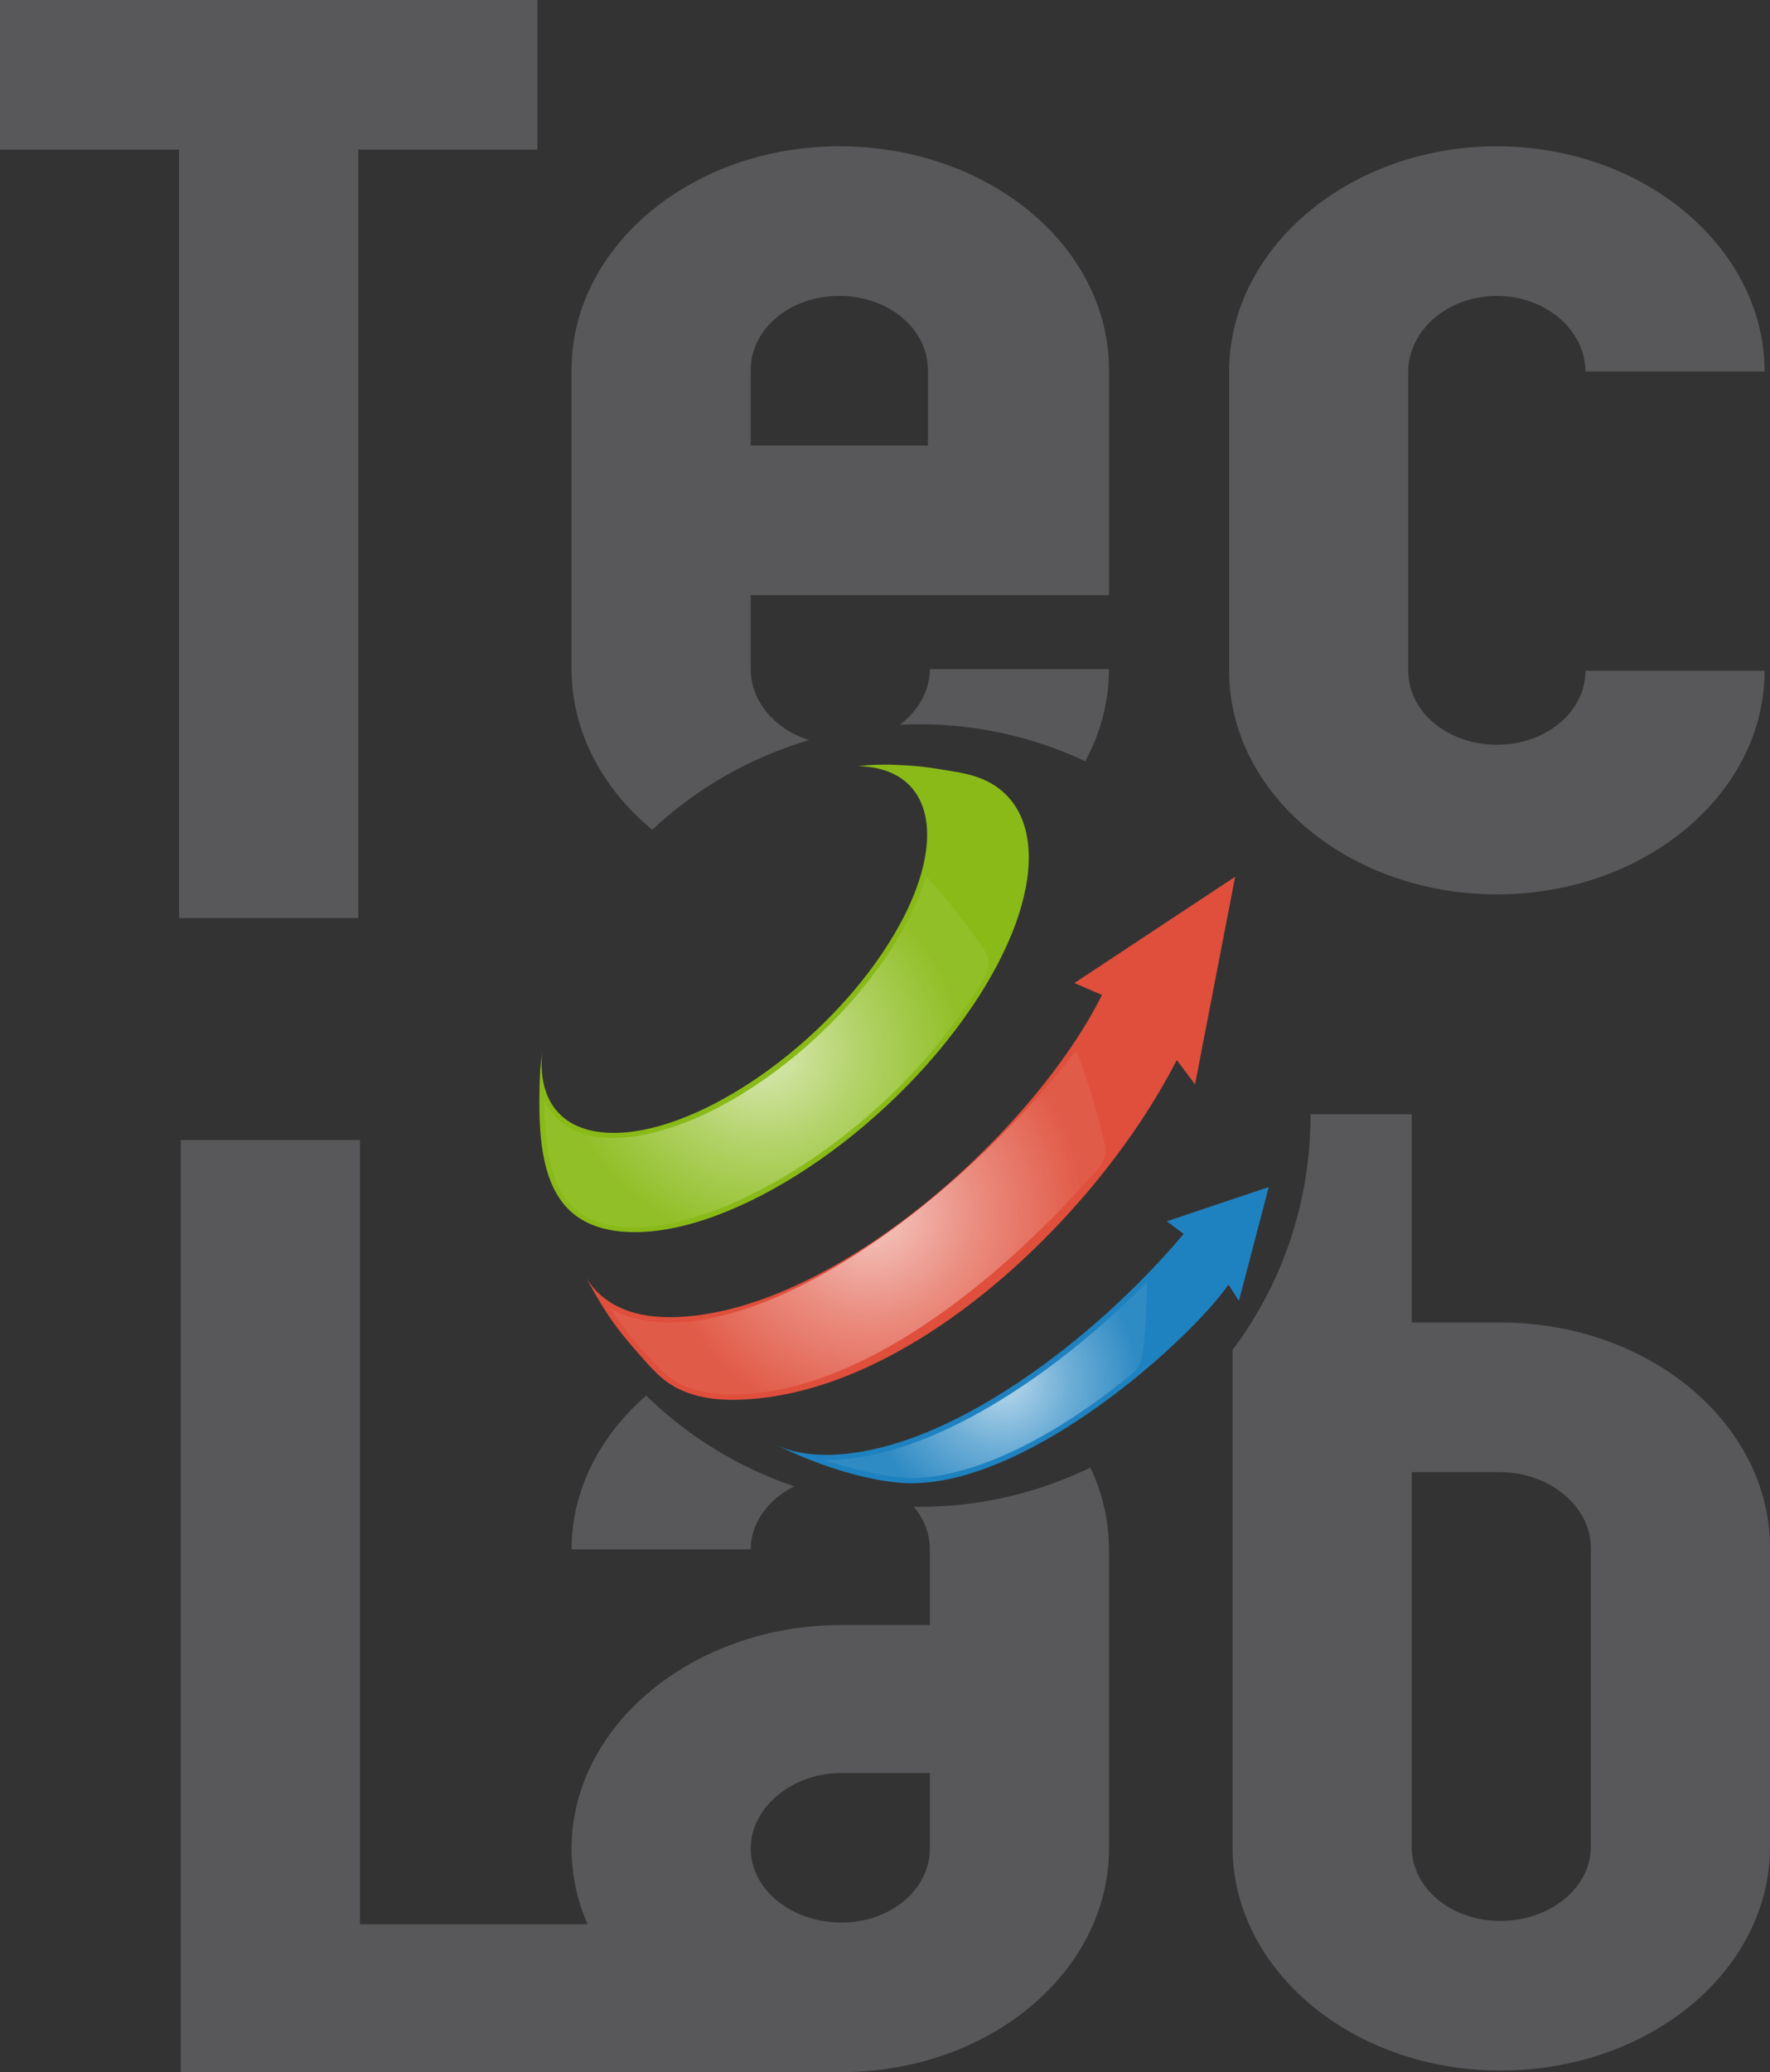 <?xml version="1.0" encoding="UTF-8"?>
<svg id="Ebene_1" data-name="Ebene 1" xmlns="http://www.w3.org/2000/svg" width="51.826mm" height="60.663mm" xmlns:xlink="http://www.w3.org/1999/xlink" viewBox="0 0 146.909 171.958">
  <rect x="0" y="0" width="146.909" height="171.958" fill="#333333" stroke="none"/>
  <defs>
    <style>
      .cls-1 {
        fill: #89ba17;
      }

      .cls-2 {
        fill: #df4f3b;
      }

      .cls-3 {
        fill: #1f82c0;
      }

      .cls-4 {
        fill: #58585a;
      }

      .cls-5 {
        fill: url(#radial-gradient);
      }

      .cls-6 {
        fill: url(#Unbenannter_Verlauf_115);
      }

      .cls-6, .cls-7, .cls-8 {
        opacity: .7;
      }

      .cls-7 {
        fill: url(#Unbenannter_Verlauf_115-3);
      }

      .cls-8 {
        fill: url(#Unbenannter_Verlauf_115-2);
      }
    </style>
    <radialGradient id="radial-gradient" cx="68.874" cy="-154.52" fx="68.874" fy="-154.52" r=".001" gradientTransform="translate(-83.983 53.809) rotate(-58.073) scale(1 -1)" gradientUnits="userSpaceOnUse">
      <stop offset="0" stop-color="#fae3d1"/>
      <stop offset=".279" stop-color="#f5a95f"/>
      <stop offset=".5" stop-color="#d54618"/>
      <stop offset=".691" stop-color="#bb191d"/>
      <stop offset="1" stop-color="#e49497"/>
    </radialGradient>
    <radialGradient id="Unbenannter_Verlauf_115" data-name="Unbenannter Verlauf 115" cx="42.898" cy="-157.367" fx="42.898" fy="-157.367" r="17.575" gradientTransform="translate(-83.983 53.809) rotate(-58.073) scale(1 -1)" gradientUnits="userSpaceOnUse">
      <stop offset="0" stop-color="#fff"/>
      <stop offset=".5" stop-color="#fff" stop-opacity=".5"/>
      <stop offset="1" stop-color="#fff" stop-opacity=".1"/>
    </radialGradient>
    <radialGradient id="Unbenannter_Verlauf_115-2" data-name="Unbenannter Verlauf 115" cx="36.789" cy="-174.012" fx="36.789" fy="-174.012" r="11.357" xlink:href="#Unbenannter_Verlauf_115"/>
    <radialGradient id="Unbenannter_Verlauf_115-3" data-name="Unbenannter Verlauf 115" cx="46.891" cy="-132.591" fx="46.891" fy="-132.591" r="15.309" gradientTransform="translate(-90.098 49.877) rotate(-58.073) scale(1.055 -1.128)" xlink:href="#Unbenannter_Verlauf_115"/>
  </defs>
  <g>
    <path class="cls-4" d="M44.606,0V12.414h-14.869v63.771H14.869V12.414H0V0H44.606Z"/>
    <path class="cls-4" d="M124.237,74.217c-12.254,0-22.221-8.322-22.221-18.555V30.832c0-10.231,9.967-18.69,22.221-18.69s22.222,8.459,22.222,18.69h-14.869c0-3.41-3.268-6.275-7.353-6.275s-7.353,2.865-7.353,6.275v24.83c0,3.411,3.268,6.14,7.353,6.14s7.353-2.729,7.353-6.14h14.869c0,10.232-9.968,18.555-22.222,18.555Z"/>
    <g>
      <g>
        <path class="cls-4" d="M77.178,55.526c0,1.81-.973,3.462-2.491,4.618,.535-.026,1.072-.041,1.613-.041,4.926,0,9.593,1.103,13.776,3.065,1.263-2.34,1.971-4.928,1.971-7.642h-14.868Z"/>
        <path class="cls-4" d="M54.137,68.854c3.653-3.415,8.093-5.993,13.021-7.437-2.836-.885-4.849-3.217-4.849-5.891v-6.14h29.737V30.696c0-10.232-9.967-18.555-22.385-18.555-12.254,0-22.221,8.322-22.221,18.555v24.83c0,5.191,2.568,9.922,6.696,13.327Zm8.172-38.158c0-3.411,3.268-6.14,7.353-6.14s7.353,2.729,7.353,6.14v6.275h-14.705v-6.275Z"/>
      </g>
      <polygon class="cls-5" points="83.585 77.069 83.585 77.07 83.584 77.072 83.585 77.069"/>
    </g>
  </g>
  <path class="cls-4" d="M124.524,109.747h-7.353v-17.279h-8.403c0,.036,.003,.071,.003,.107,0,7.296-2.406,14.029-6.468,19.45v41.242c0,10.232,9.967,18.555,22.221,18.555,12.418,0,22.385-8.322,22.385-18.555v-24.83c0-10.232-9.967-18.69-22.385-18.69Zm7.517,43.521c0,3.411-3.432,6.14-7.517,6.14-4.084,0-7.353-2.729-7.353-6.14v-31.105h7.353c4.085,0,7.517,2.864,7.517,6.275v24.83Z"/>
  <g>
    <path class="cls-4" d="M65.925,123.343c-4.662-1.572-8.85-4.169-12.295-7.53-3.823,3.328-6.189,7.82-6.189,12.761h14.868c0-2.226,1.466-4.155,3.616-5.231Z"/>
    <path class="cls-4" d="M90.498,121.782c-4.289,2.089-9.106,3.264-14.198,3.264-.154,0-.306-.009-.459-.012,.841,.998,1.337,2.216,1.337,3.54v6.275h-7.353c-12.255,0-22.385,8.322-22.385,18.555,0,2.202,.472,4.314,1.33,6.275H29.875V94.604H15.006v77.354h55.083v-.006c12.133-.119,21.957-8.39,21.957-18.548v-24.83c0-2.397-.553-4.687-1.548-6.792Zm-13.32,31.622c0,3.41-3.268,6.139-7.353,6.139s-7.517-2.729-7.517-6.139c0-3.411,3.432-6.276,7.517-6.276h7.353v6.276Z"/>
  </g>
  <g>
    <path class="cls-2" d="M91.463,82.566l-2.288-.99,13.342-8.822-3.329,17.233-1.518-2.023c-6.606,12.959-22.376,28.139-36.862,28.198-2.722,.012-4.792-.743-6.198-2.109l-.647-.645c-2.831-3.129-3.556-4.188-5.329-7.402,1.268,2.106,3.599,3.313,6.973,3.298,13.11-.055,30.084-15.155,35.856-26.739Z"/>
    <path class="cls-6" d="M91.69,94.912c.163,.715-.026,1.463-.504,2.019-4.974,5.773-17.869,18.74-30.379,18.792-2.542,.012-4.523-.656-5.889-1.985-1.389-1.384-3.137-3.401-4.269-5.154,.823,.478,5.338,3.043,14.911-1.447,9.842-4.616,18.979-13.729,23.776-19.965,.987,2.585,1.769,5.177,2.354,7.74Z"/>
  </g>
  <g>
    <path class="cls-3" d="M98.243,102.394l-1.403-1.047,8.466-2.84-2.477,9.443-.865-1.351c-3.119,4.49-16.23,16.446-26.291,16.488-1.82,.009-5.869-.573-11.196-3.151,1.136,.523,2.517,.8,4.138,.794,9.958-.044,22.444-9.776,29.627-18.336Z"/>
    <path class="cls-8" d="M94.808,112.491c-.08,.592-.381,1.133-.843,1.511-10.619,8.684-17.201,8.64-18.293,8.645-1.77,.009-5.241-.788-7.173-1.477,.039,0,.079,0,.118,0,8.569-.037,19.059-7.13,26.565-14.763,.015,2.094-.111,4.129-.375,6.084Z"/>
  </g>
  <g>
    <path class="cls-1" d="M80.704,83.505c-7.123,10.565-19.806,18.953-28.326,18.738-7.29-.186-7.877-6.243-7.542-13.482,.04-.432,.106-.957,.17-1.45-.405,3.956,1.539,6.596,5.68,6.699,6.778,.174,16.87-6.502,22.54-14.907,5.667-8.404,4.768-15.358-2.011-15.529,.456-.053,.918-.088,1.378-.108,.077-.001,.153-.001,.234-.003,.388-.012,.781-.021,1.172-.008,2.441,.105,2.863,.18,5.609,.642l.598,.13c6.625,1.488,7.016,9.621,.5,19.279Z"/>
    <path class="cls-7" d="M45.189,91.374c1.37,2.761,4.456,3.538,8.226,2.794,9.633-1.901,20.851-12.547,23.436-21.494,1.722,1.89,3.355,3.962,4.866,6.196,.42,.62,.466,1.398,.116,2.014-8.607,15.129-28.407,25.363-34.433,19.108-1.796-1.865-2.221-5.105-2.211-8.618Z"/>
  </g>
</svg>